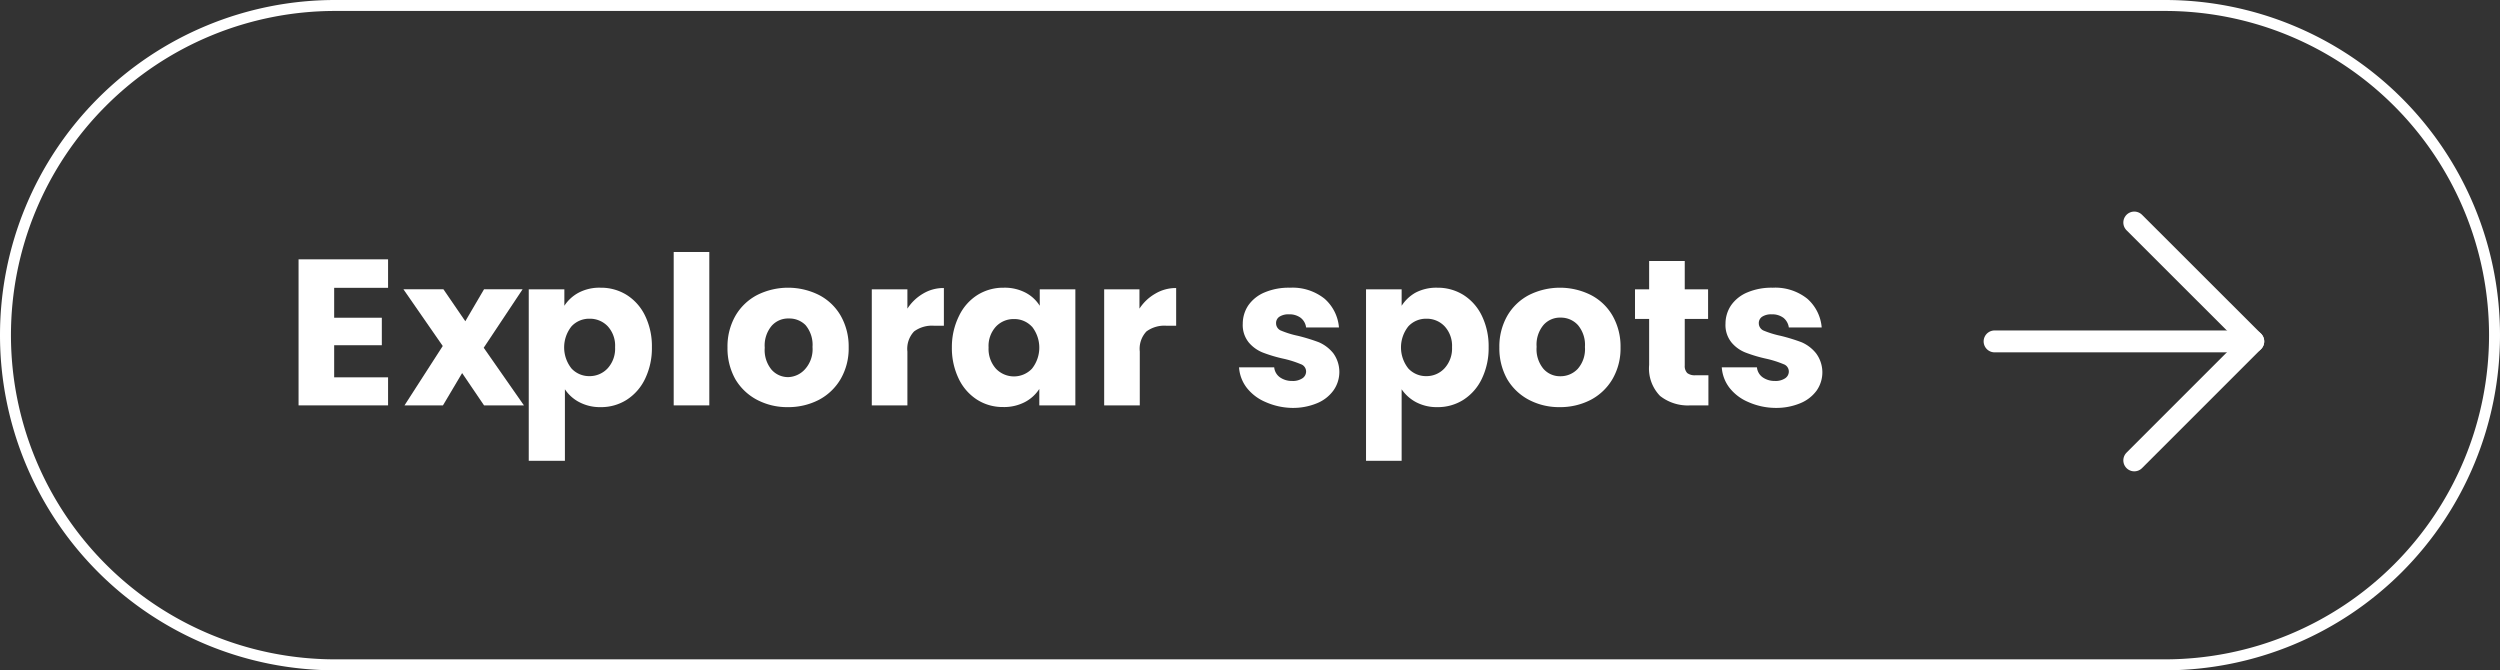 <svg id="Layer_1" data-name="Layer 1" xmlns="http://www.w3.org/2000/svg" xmlns:xlink="http://www.w3.org/1999/xlink" viewBox="0 0 228.18 61.18"><rect x="0" y="0" width="228.18" height="61.18" fill="#333333" stroke="none"/><defs><style>.cls-1,.cls-3,.cls-6{fill:none;}.cls-2{clip-path:url(#clip-path);}.cls-3,.cls-6{stroke:#fff;}.cls-3{stroke-miterlimit:10;}.cls-4{isolation:isolate;}.cls-5{fill:#fff;}.cls-6{stroke-linecap:round;stroke-linejoin:round;stroke-width:2px;}</style><clipPath id="clip-path" transform="translate(0)"><rect class="cls-1" x="-242.41" y="-3005.82" width="1426" height="3101.98"/></clipPath></defs><title>explora-spots</title><g class="cls-2"><g class="cls-2"><path class="cls-3" d="M197.59,60.68h-167A30.09,30.09,0,0,1,30.59.5h167a30.09,30.09,0,1,1,0,60.18Z" transform="translate(0)"/><g class="cls-4"><path class="cls-5" d="M30.5,26.27V29h4.35v2.51H30.5v2.93h4.92V37H27.25V23.67h8.17v2.6Z" transform="translate(0)"/><path class="cls-5" d="M44.18,37l-2-2.95L40.43,37H36.92l3.49-5.42-3.59-5.18h3.65l2,2.92,1.71-2.92h3.52l-3.55,5.34L47.82,37Z" transform="translate(0)"/></g><g class="cls-4"><path class="cls-5" d="M52.82,26.71a4.07,4.07,0,0,1,2-.45,4.42,4.42,0,0,1,2.38.66,4.59,4.59,0,0,1,1.68,1.9,6.35,6.35,0,0,1,.62,2.87,6.42,6.42,0,0,1-.62,2.88,4.64,4.64,0,0,1-1.68,1.92,4.34,4.34,0,0,1-2.38.67,4.05,4.05,0,0,1-1.94-.45,3.54,3.54,0,0,1-1.32-1.18v6.53H48.26V26.41h3.25v1.5A3.54,3.54,0,0,1,52.82,26.71Zm2.65,3.07a2.24,2.24,0,0,0-1.66-.69,2.19,2.19,0,0,0-1.65.7,3.09,3.09,0,0,0,0,3.84,2.19,2.19,0,0,0,1.65.7,2.23,2.23,0,0,0,1.65-.71,2.66,2.66,0,0,0,.68-1.93A2.62,2.62,0,0,0,55.47,29.78Z" transform="translate(0)"/></g><g class="cls-4"><path class="cls-5" d="M64.74,23V37H61.49V23Z" transform="translate(0)"/></g><g class="cls-4"><path class="cls-5" d="M69.11,36.5a5,5,0,0,1-2-1.9,5.76,5.76,0,0,1-.71-2.89,5.65,5.65,0,0,1,.72-2.88,4.92,4.92,0,0,1,2-1.91,6.31,6.31,0,0,1,5.62,0,4.85,4.85,0,0,1,2,1.91,5.65,5.65,0,0,1,.72,2.88,5.56,5.56,0,0,1-.73,2.88,5,5,0,0,1-2,1.91,6.05,6.05,0,0,1-2.83.66A5.9,5.9,0,0,1,69.11,36.5Zm4.39-2.83a2.72,2.72,0,0,0,.66-2,2.8,2.8,0,0,0-.64-2A2.07,2.07,0,0,0,72,29.07a2,2,0,0,0-1.57.67,2.79,2.79,0,0,0-.63,2,2.8,2.8,0,0,0,.62,2,2,2,0,0,0,1.54.68A2.15,2.15,0,0,0,73.5,33.67Z" transform="translate(0)"/><path class="cls-5" d="M84.25,26.8a3.6,3.6,0,0,1,1.9-.51v3.44h-.9a2.76,2.76,0,0,0-1.82.52,2.31,2.31,0,0,0-.61,1.84V37H79.57V26.41h3.25v1.76A4.25,4.25,0,0,1,84.25,26.8Z" transform="translate(0)"/></g><g class="cls-4"><path class="cls-5" d="M87.54,28.82a4.59,4.59,0,0,1,1.68-1.9,4.42,4.42,0,0,1,2.38-.66,4.11,4.11,0,0,1,2,.45,3.36,3.36,0,0,1,1.3,1.2v-1.5h3.25V37H94.86v-1.5a3.5,3.5,0,0,1-1.32,1.2,4.11,4.11,0,0,1-2,.45,4.32,4.32,0,0,1-2.36-.67,4.64,4.64,0,0,1-1.68-1.92,6.42,6.42,0,0,1-.62-2.88A6.35,6.35,0,0,1,87.54,28.82Zm6.65,1a2.19,2.19,0,0,0-1.64-.7,2.22,2.22,0,0,0-1.65.69,2.62,2.62,0,0,0-.67,1.91,2.7,2.7,0,0,0,.67,1.93,2.27,2.27,0,0,0,3.29,0,3.09,3.09,0,0,0,0-3.84Z" transform="translate(0)"/></g><g class="cls-4"><path class="cls-5" d="M105.45,26.8a3.66,3.66,0,0,1,1.9-.51v3.44h-.89a2.76,2.76,0,0,0-1.82.52,2.31,2.31,0,0,0-.61,1.84V37h-3.25V26.41H104v1.76A4.22,4.22,0,0,1,105.45,26.8Z" transform="translate(0)"/></g><g class="cls-4"><path class="cls-5" d="M115.5,36.69a4.28,4.28,0,0,1-1.71-1.3,3.43,3.43,0,0,1-.7-1.86h3.21a1.26,1.26,0,0,0,.51.9,1.88,1.88,0,0,0,1.12.34,1.57,1.57,0,0,0,.94-.24.74.74,0,0,0,.34-.62.71.71,0,0,0-.48-.67,9.42,9.42,0,0,0-1.54-.49,13.07,13.07,0,0,1-1.9-.56,3.23,3.23,0,0,1-1.31-.93,2.52,2.52,0,0,1-.55-1.72,3,3,0,0,1,.5-1.66,3.39,3.39,0,0,1,1.49-1.19,5.65,5.65,0,0,1,2.32-.43,4.68,4.68,0,0,1,3.15,1,3.91,3.91,0,0,1,1.32,2.63h-3a1.32,1.32,0,0,0-.49-.88,1.7,1.7,0,0,0-1.07-.32,1.49,1.49,0,0,0-.88.22.69.69,0,0,0-.3.6.72.72,0,0,0,.49.68,8.33,8.33,0,0,0,1.5.46,16.93,16.93,0,0,1,1.92.59,3.45,3.45,0,0,1,1.31,1,2.91,2.91,0,0,1,0,3.42,3.47,3.47,0,0,1-1.5,1.15,5.71,5.71,0,0,1-2.27.42A6.22,6.22,0,0,1,115.5,36.69Z" transform="translate(0)"/><path class="cls-5" d="M129.2,26.71a4.08,4.08,0,0,1,2-.45,4.41,4.41,0,0,1,2.37.66,4.59,4.59,0,0,1,1.68,1.9,6.35,6.35,0,0,1,.62,2.87,6.42,6.42,0,0,1-.62,2.88,4.64,4.64,0,0,1-1.68,1.92,4.33,4.33,0,0,1-2.37.67,4.07,4.07,0,0,1-1.95-.45,3.7,3.7,0,0,1-1.32-1.18v6.53h-3.25V26.41h3.25v1.5A3.62,3.62,0,0,1,129.2,26.71Zm2.65,3.07a2.23,2.23,0,0,0-1.66-.69,2.19,2.19,0,0,0-1.65.7,3.09,3.09,0,0,0,0,3.84,2.19,2.19,0,0,0,1.65.7,2.23,2.23,0,0,0,1.65-.71,2.67,2.67,0,0,0,.69-1.93A2.62,2.62,0,0,0,131.85,29.78Z" transform="translate(0)"/></g><g class="cls-4"><path class="cls-5" d="M139.56,36.5a5,5,0,0,1-2-1.9,5.76,5.76,0,0,1-.71-2.89,5.65,5.65,0,0,1,.72-2.88,4.92,4.92,0,0,1,2-1.91,6.31,6.31,0,0,1,5.62,0,4.85,4.85,0,0,1,2,1.91,5.65,5.65,0,0,1,.72,2.88,5.56,5.56,0,0,1-.73,2.88,5,5,0,0,1-2,1.91,6.05,6.05,0,0,1-2.83.66A5.9,5.9,0,0,1,139.56,36.5ZM144,33.67a2.72,2.72,0,0,0,.66-2,2.8,2.8,0,0,0-.64-2,2.09,2.09,0,0,0-1.57-.68,2,2,0,0,0-1.57.67,2.79,2.79,0,0,0-.63,2,2.8,2.8,0,0,0,.62,2,2,2,0,0,0,1.54.68A2.15,2.15,0,0,0,144,33.67Z" transform="translate(0)"/><path class="cls-5" d="M155.93,34.25V37h-1.65a4.09,4.09,0,0,1-2.76-.86,3.59,3.59,0,0,1-1-2.83V29.11h-1.29v-2.7h1.29V23.82h3.25v2.59h2.13v2.7h-2.13v4.25a.91.91,0,0,0,.23.69,1.12,1.12,0,0,0,.76.2Z" transform="translate(0)"/></g><g class="cls-4"><path class="cls-5" d="M159.56,36.69a4.28,4.28,0,0,1-1.71-1.3,3.43,3.43,0,0,1-.7-1.86h3.21a1.26,1.26,0,0,0,.51.9,1.88,1.88,0,0,0,1.12.34,1.57,1.57,0,0,0,.94-.24.74.74,0,0,0,.34-.62.71.71,0,0,0-.48-.67,9.42,9.42,0,0,0-1.54-.49,13.07,13.07,0,0,1-1.9-.56,3.16,3.16,0,0,1-1.31-.93,2.52,2.52,0,0,1-.55-1.72,3,3,0,0,1,.5-1.66,3.39,3.39,0,0,1,1.49-1.19,5.65,5.65,0,0,1,2.32-.43,4.68,4.68,0,0,1,3.15,1,3.91,3.91,0,0,1,1.32,2.63h-3a1.37,1.37,0,0,0-.49-.88,1.7,1.7,0,0,0-1.07-.32,1.49,1.49,0,0,0-.88.22.69.69,0,0,0-.3.6.73.73,0,0,0,.48.68,8.77,8.77,0,0,0,1.51.46,16.93,16.93,0,0,1,1.92.59,3.45,3.45,0,0,1,1.31,1,2.91,2.91,0,0,1,.05,3.42,3.47,3.47,0,0,1-1.5,1.15,5.71,5.71,0,0,1-2.27.42A6.22,6.22,0,0,1,159.56,36.69Z" transform="translate(0)"/></g><line class="cls-6" x1="182.05" y1="31.16" x2="205.66" y2="31.16"/><polyline class="cls-6" points="194.8 20.31 205.66 31.16 194.8 42.02"/></g></g></svg>